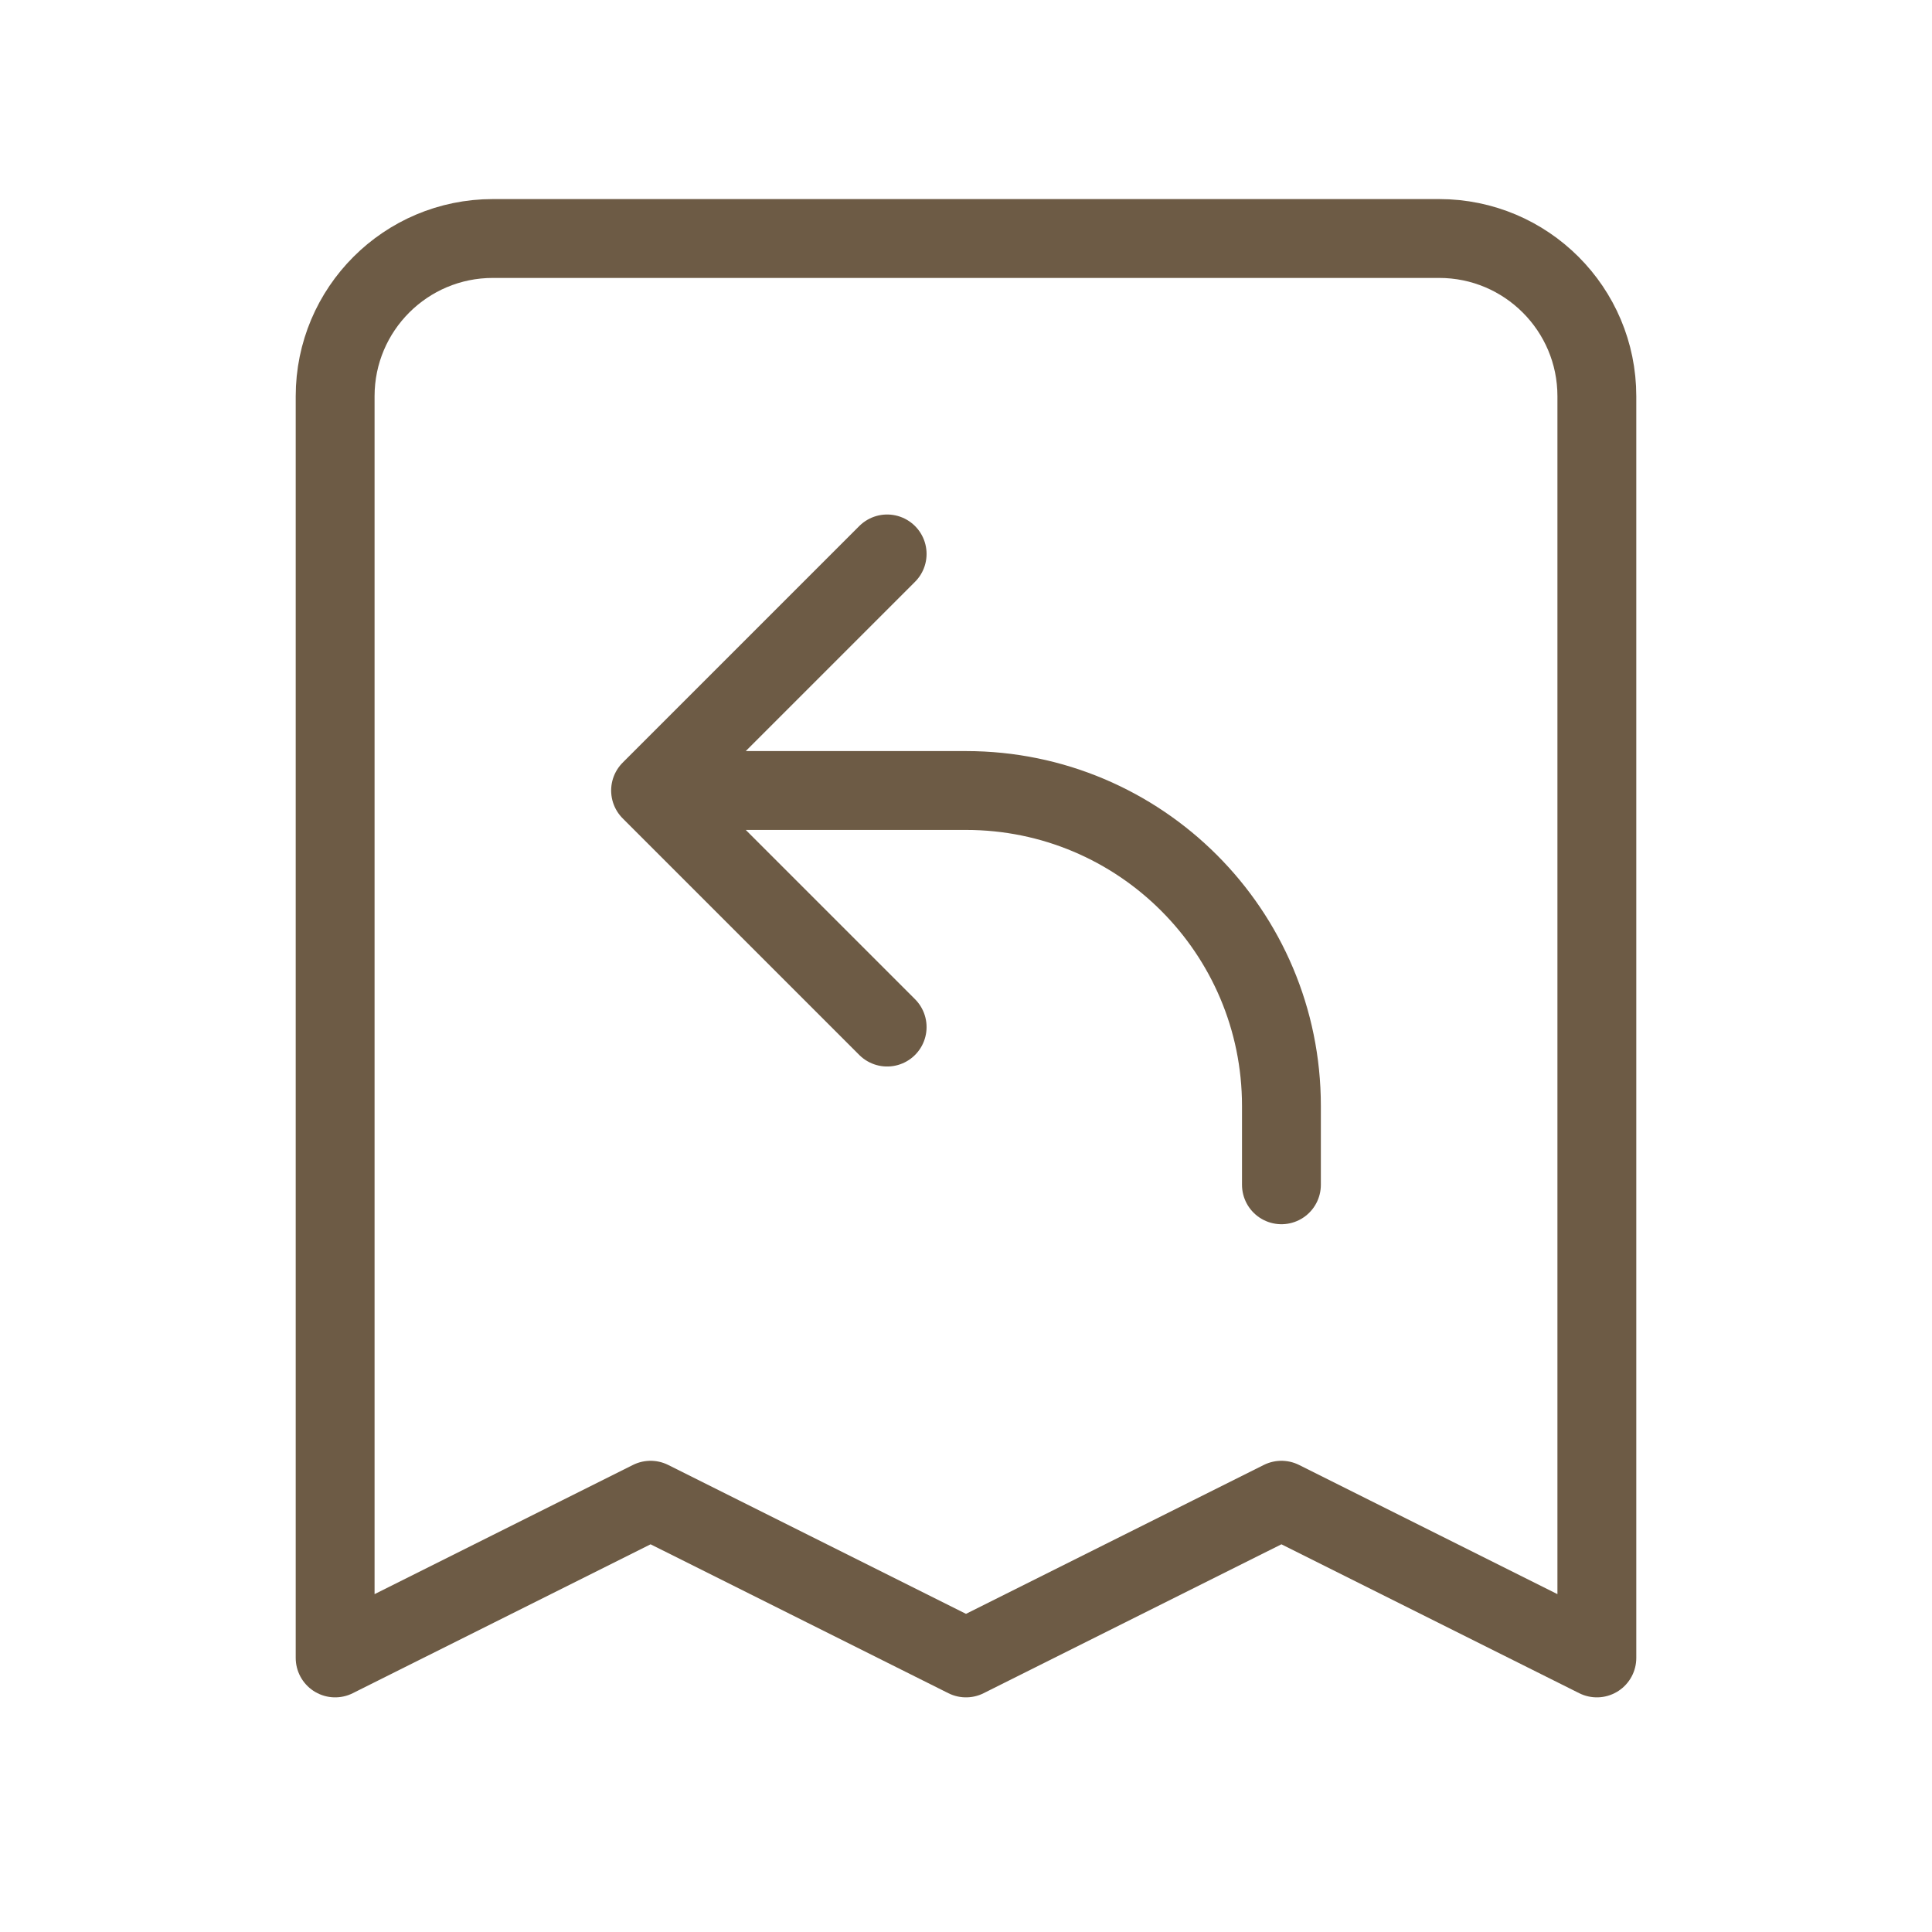 <svg width="49" height="49" viewBox="0 0 49 49" fill="none" xmlns="http://www.w3.org/2000/svg">
<path d="M32.5 30.049V28.049C32.5 23.631 28.918 20.049 24.5 20.049H16.5M16.5 20.049L22.5 26.049M16.5 20.049L22.5 14.049M40.5 42.049V10.049C40.5 7.84 38.709 6.049 36.5 6.049H12.5C10.291 6.049 8.5 7.84 8.5 10.049V42.049L16.5 38.049L24.5 42.049L32.5 38.049L40.5 42.049Z" stroke="#6D5B45" stroke-width="2" stroke-linecap="round" stroke-linejoin="round"/>
</svg>
